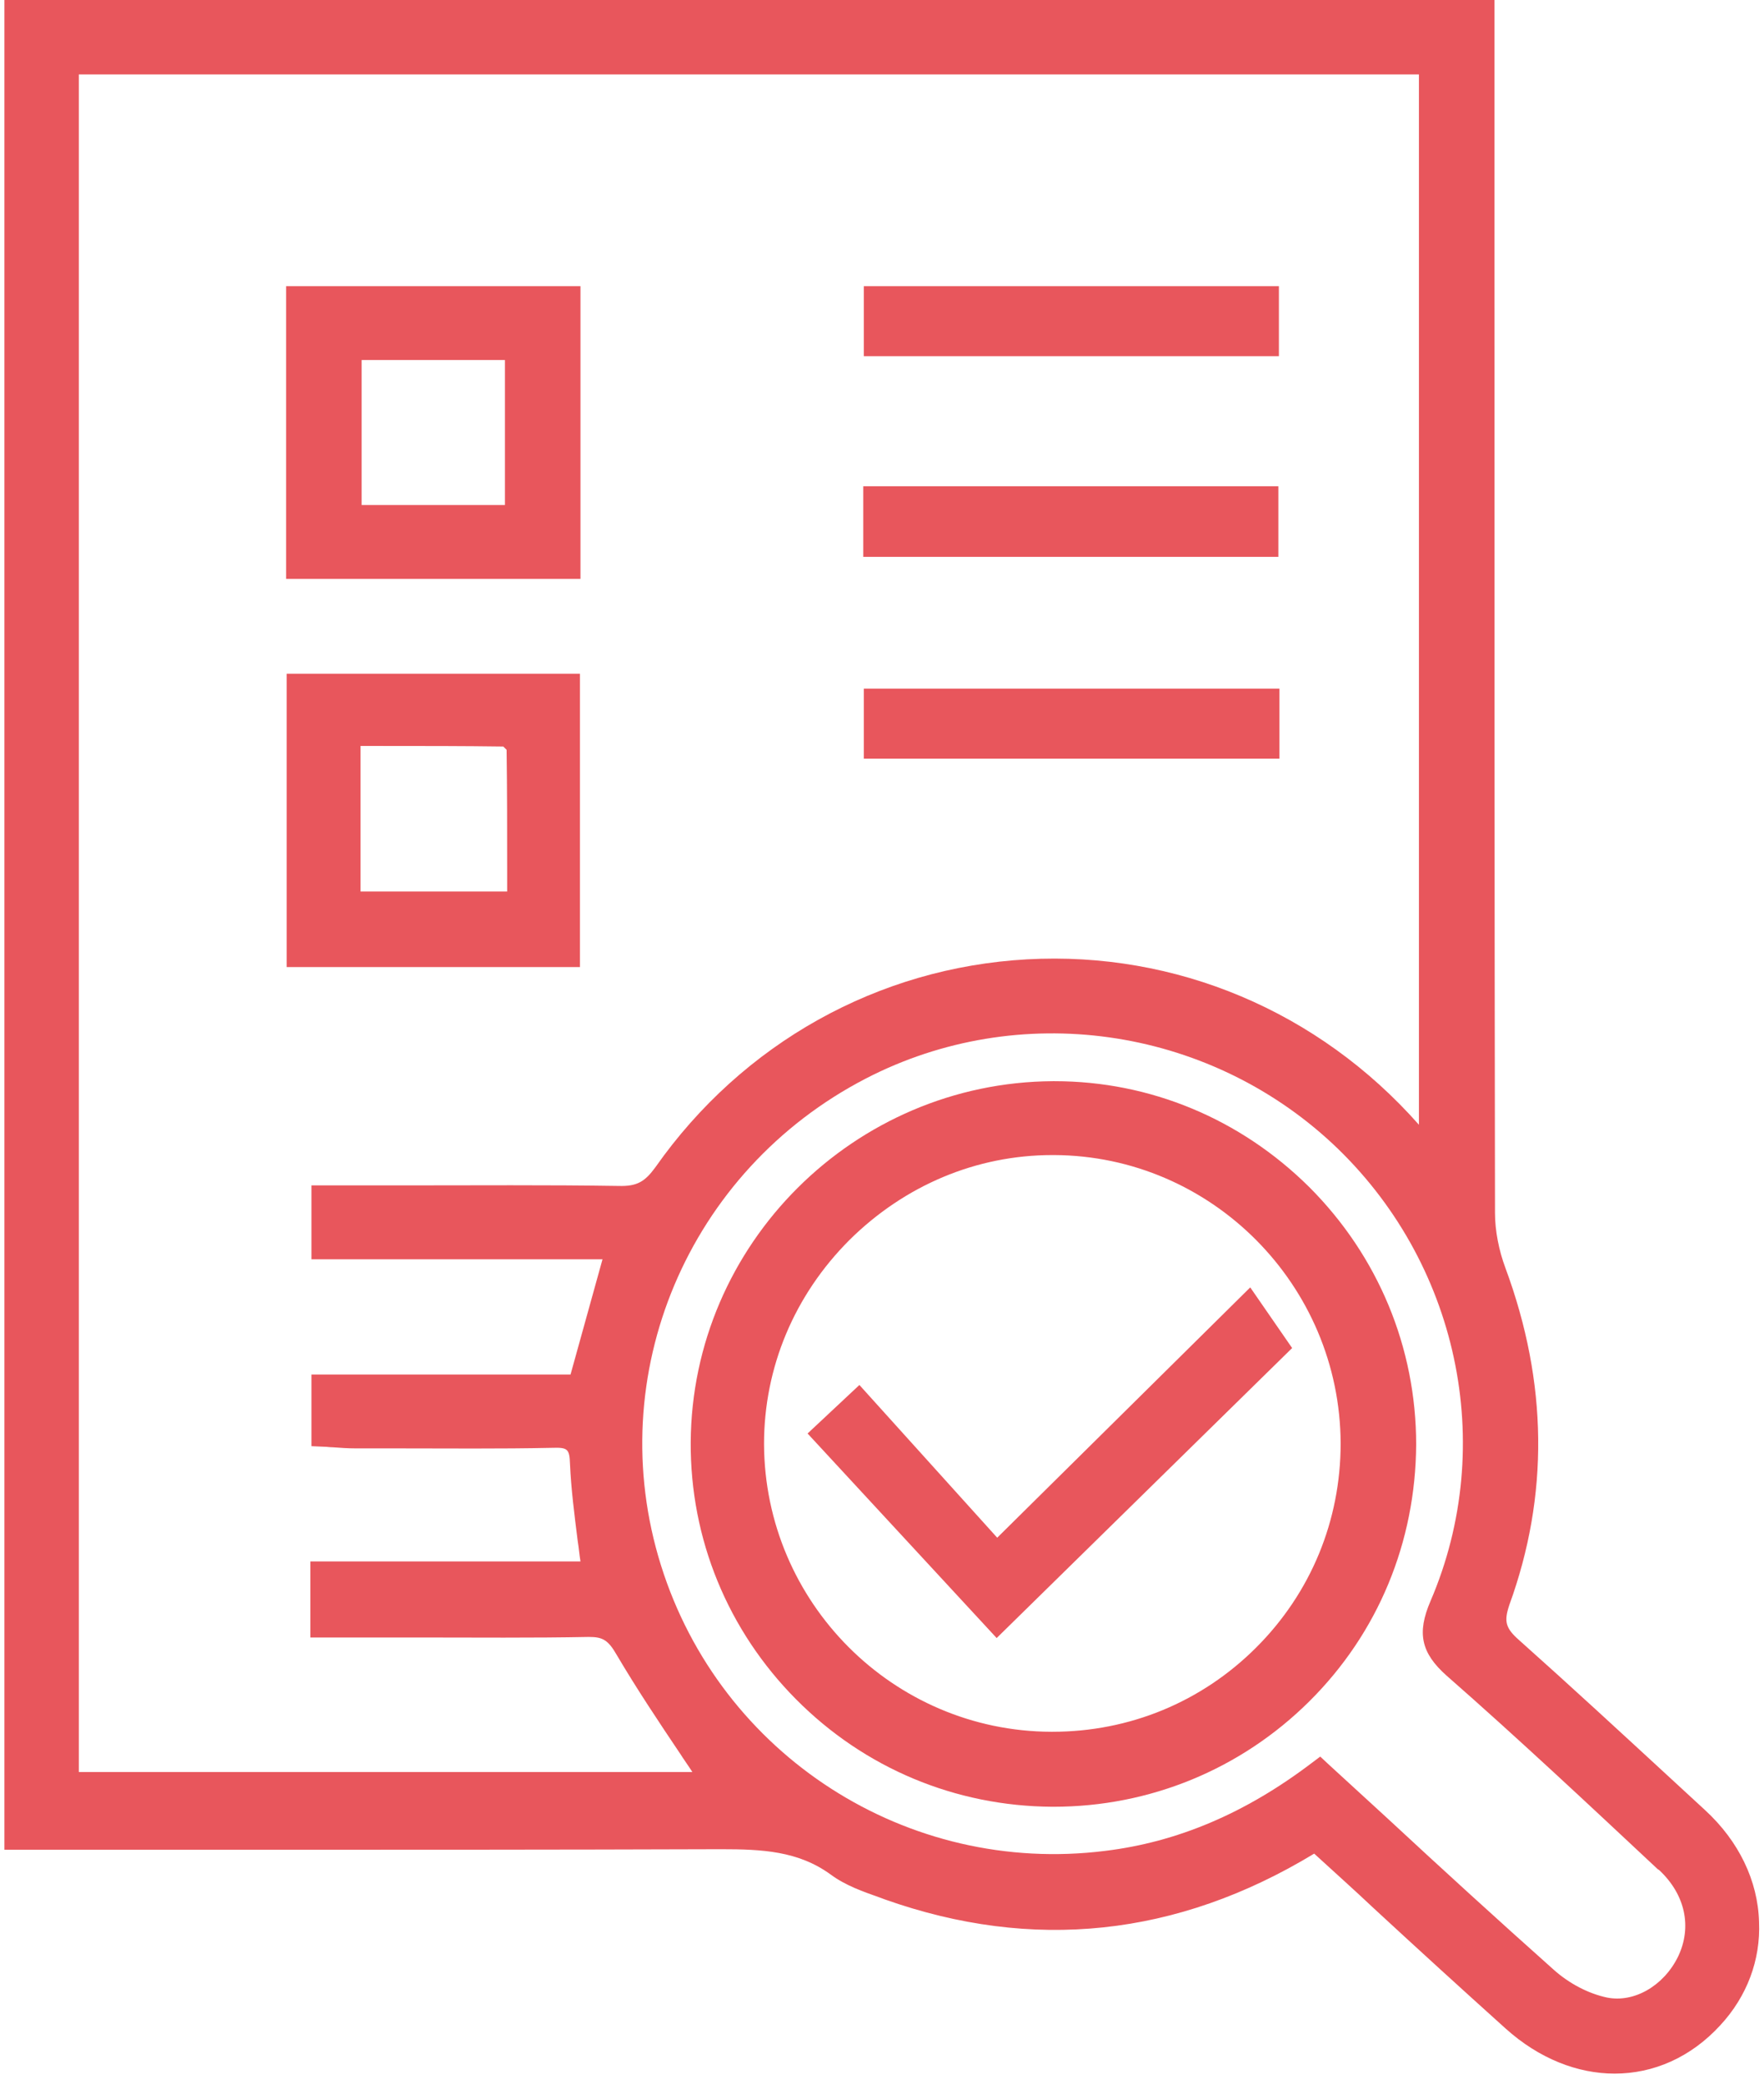 <svg width="160" height="189" viewBox="0 0 160 189" fill="none" xmlns="http://www.w3.org/2000/svg">
<path d="M154.65 164.15L151.45 161.2C147 157.1 142.4 152.85 137.8 148.75C136.55 147.65 136.4 147.05 136.9 145.55C140.5 135.65 140.4 125.4 136.55 115C135.95 113.4 135.6 111.6 135.6 110C135.55 80.9 135.55 51.3 135.55 22.7V0H0.4V167.75H5.45C10.55 167.75 15.7 167.75 20.8 167.75C35.4 167.75 50.55 167.75 65.4 167.7C69.1 167.7 72.4 167.85 75.35 170C76.7 171 78.3 171.55 79.85 172.1L80.25 172.25C93.65 177 106.75 175.65 119.2 168.1C121 169.75 122.85 171.4 124.65 173.1C128.6 176.75 132.55 180.35 136.55 183.95C139.6 186.7 143.1 188.05 146.45 188.05C149.95 188.05 153.35 186.6 156.05 183.65C158.45 181.05 159.7 177.75 159.55 174.3C159.45 170.55 157.7 166.95 154.65 164.15ZM7.15 160.75V6.75H128.7V102C119.6 91.7 106.65 86.25 93.15 87C79.65 87.75 67.35 94.6 59.45 105.85C58.5 107.15 57.8 107.6 56.1 107.55C49.65 107.45 43.05 107.5 36.65 107.5C34.25 107.5 31.85 107.5 29.45 107.5H28.25V114.2H54.65L51.75 124.65H28.25V131.15L29.4 131.2C29.65 131.2 29.9 131.25 30.2 131.25C30.85 131.3 31.55 131.35 32.3 131.35H36C40.6 131.35 45.35 131.4 50.05 131.3C51.5 131.25 51.65 131.4 51.7 132.75C51.8 135.05 52.1 137.35 52.4 139.75C52.5 140.35 52.55 141 52.65 141.6H28.15V148.5H32.3C34.2 148.5 36.15 148.5 38.05 148.5C43.1 148.5 48.3 148.55 53.4 148.45C54.65 148.45 55.15 148.7 55.95 150.1C57.75 153.15 59.75 156.15 61.7 159.05C62.05 159.6 62.45 160.15 62.8 160.7H7.15V160.75ZM152.2 177.45C150.9 180.1 148.2 181.65 145.75 181.15C144.1 180.8 142.35 179.9 140.95 178.65C135.9 174.15 130.8 169.5 125.9 164.95C124.1 163.3 122.3 161.65 120.5 160L119.75 159.3L118.95 159.9C112.95 164.45 106.8 167.05 100.25 167.85C82.3 170.1 65.35 159.2 59.95 141.95C54.55 124.7 62.4 106.15 78.55 97.8C92.4 90.65 109.4 93.05 120.85 103.7C132.25 114.35 135.85 131 129.75 145.2C128.5 148.1 128.9 149.9 131.2 151.95C137.7 157.65 144.15 163.7 150.35 169.5L150.5 169.6C152.85 171.8 153.5 174.75 152.2 177.45Z" fill="#E8565C"/>
<path d="M52.65 25.95H25.95V52.5H52.65V25.95ZM45.8 45.8H32.8V32.65H45.8V45.8Z" fill="#E8565C"/>
<path d="M52.6 61.1H26V87.7H52.6V61.1ZM46 78.8V80.85H32.7V67.65H34.65C38.45 67.65 42 67.65 45.65 67.7C45.75 67.8 45.85 67.9 45.95 68C46 71.55 46 75.1 46 78.8Z" fill="#E8565C"/>
<path d="M116 25.95H78.35V32.3H116V25.95Z" fill="#E8565C"/>
<path d="M115.95 44.1H78.3V50.5H115.95V44.1Z" fill="#E8565C"/>
<path d="M116.05 62.45H78.35V68.8H116.05V62.45Z" fill="#E8565C"/>
<path d="M95.65 98.05C95.6 98.05 95.55 98.05 95.5 98.05C77.5 98.15 62.75 112.8 62.65 130.8C62.6 139.55 66 147.85 72.2 154.1C78.4 160.35 86.65 163.8 95.45 163.85C95.5 163.85 95.5 163.85 95.55 163.85C104.3 163.85 112.55 160.45 118.75 154.3C125 148.1 128.4 139.85 128.45 131C128.45 122.2 125 113.9 118.75 107.65C112.5 101.45 104.3 98.05 95.65 98.05ZM113.95 149.4C109 154.35 102.45 157.05 95.45 157.05C95.4 157.05 95.4 157.05 95.35 157.05C81 157 69.35 145.3 69.3 130.95C69.3 124 72.05 117.45 77.05 112.45C82.05 107.5 88.55 104.75 95.45 104.75C95.5 104.75 95.55 104.75 95.6 104.75C109.9 104.8 121.55 116.55 121.6 130.9C121.6 137.9 118.9 144.45 113.95 149.4Z" fill="#E8565C"/>
<path d="M90.45 139.45L77.95 125.6L73.25 130L90.4 148.55L117.2 122.25L113.4 116.75L90.45 139.45Z" fill="#E8565C"/>
</svg>
